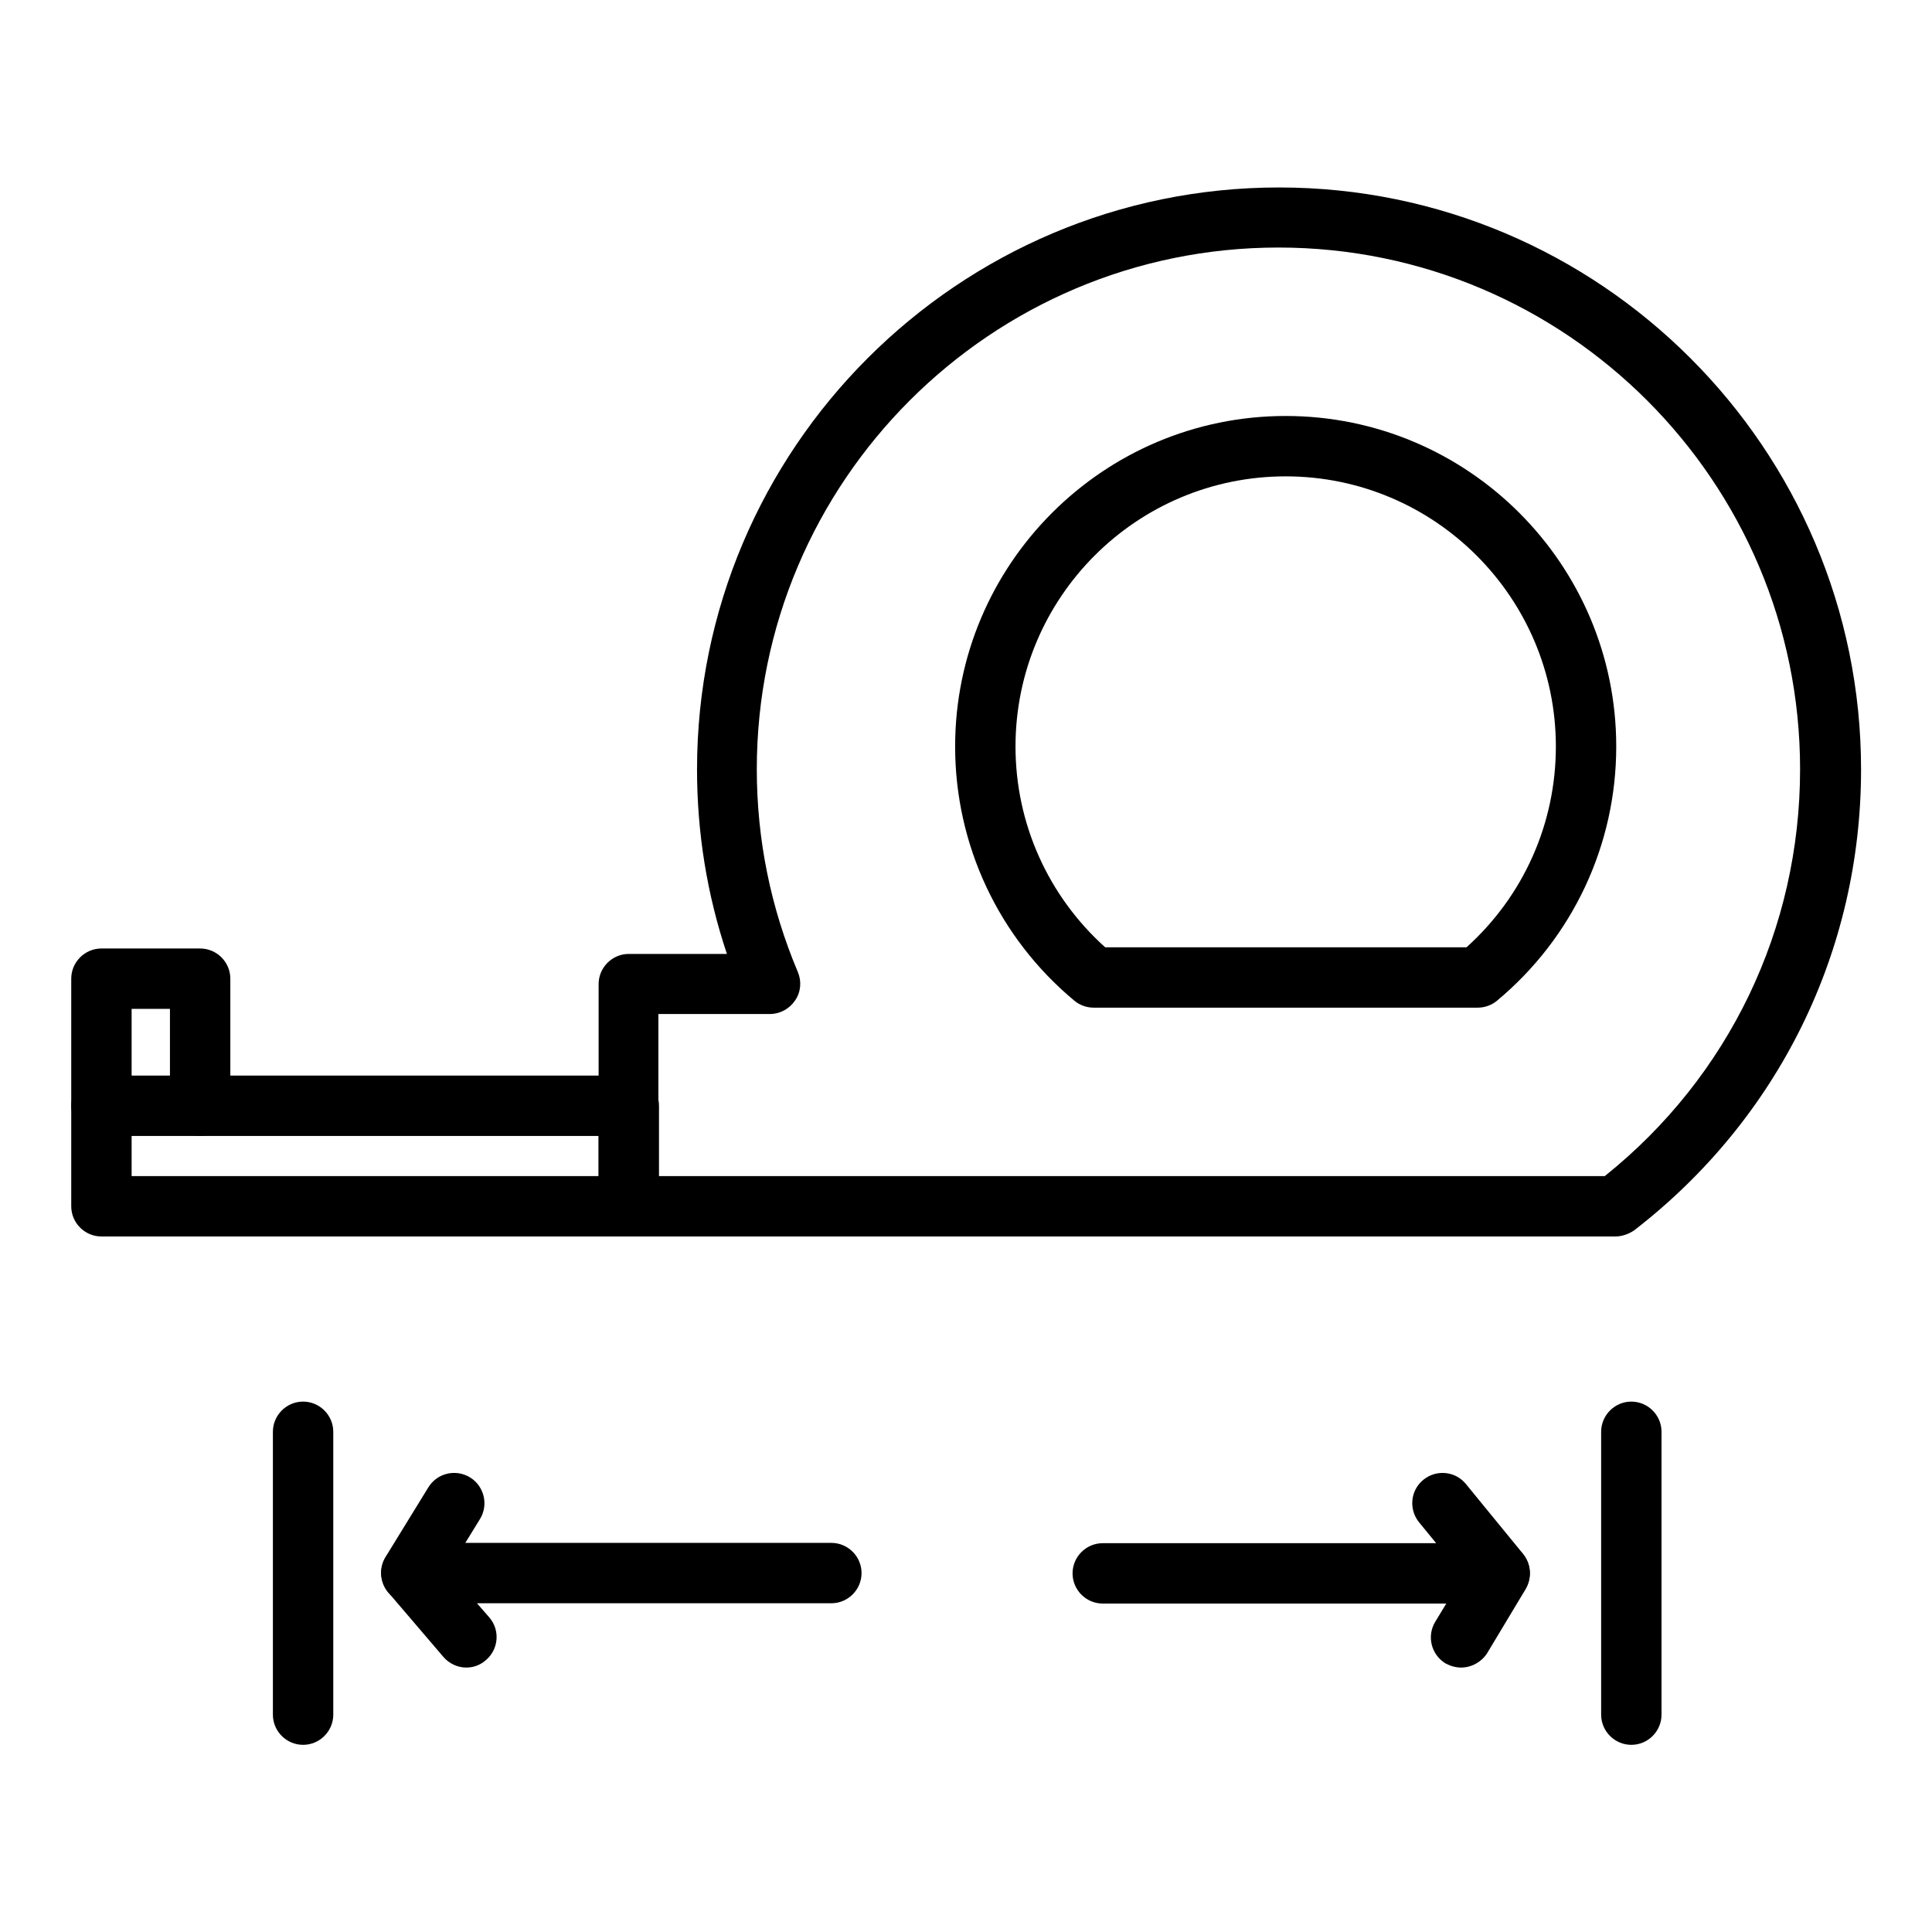 <svg xmlns="http://www.w3.org/2000/svg" viewBox="0 0 64 64" id="Layer_1"><g><path d="m20.83 40.96h-17.47c-.55 0-1-.45-1-1v-3.33c0-.55.45-1 1-1h17.47c.55 0 1 .45 1 1v3.33c0 .55-.44 1-1 1zm-16.47-2h15.47v-1.33h-15.47z"></path></g><g><path d="m53.51 40.96h-32.68c-.55 0-1-.45-1-1v-7.36c0-.55.45-1 1-1h3.25c-.66-1.97-.99-4.02-.99-6.11 0-10.63 8.65-19.28 19.28-19.28s19.28 8.65 19.28 19.28c0 6.02-2.74 11.58-7.52 15.27-.18.12-.4.2-.62.2zm-31.68-2h31.33c4.12-3.3 6.47-8.2 6.47-13.48 0-9.53-7.75-17.28-17.28-17.28s-17.28 7.75-17.28 17.28c0 2.33.46 4.59 1.36 6.72.13.31.1.66-.09.94s-.5.45-.83.45h-3.7v5.37z"></path></g><g><path d="m48.95 33.38h-12.72c-.23 0-.46-.08-.64-.23-2.51-2.09-3.95-5.16-3.95-8.42 0-6.04 4.91-10.95 10.95-10.95s10.95 4.91 10.95 10.95c0 3.26-1.44 6.33-3.95 8.42-.18.15-.41.23-.64.23zm-12.34-2h11.97c1.89-1.7 2.96-4.1 2.96-6.65 0-4.93-4.01-8.95-8.95-8.95s-8.95 4.01-8.95 8.95c0 2.55 1.08 4.95 2.97 6.65z"></path></g><g><path d="m6.63 37.63c-.55 0-1-.45-1-1v-3.21h-1.27v3.21c0 .55-.45 1-1 1s-1-.45-1-1v-4.21c0-.55.45-1 1-1h3.27c.55 0 1 .45 1 1v4.21c0 .55-.45 1-1 1z"></path></g><g><path d="m15.45 55.24c-.28 0-.56-.12-.76-.35l-1.82-2.13c-.25-.3-.31-.71-.15-1.07.16-.35.52-.58.91-.58h13.91c.55 0 1 .45 1 1s-.45 1-1 1h-11.74l.41.47c.36.42.31 1.05-.11 1.41-.19.17-.42.25-.65.25z"></path></g><g><path d="m48.4 55.24c-.18 0-.35-.05-.52-.14-.47-.29-.62-.9-.34-1.37l.37-.61h-11.38c-.55 0-1-.45-1-1s.45-1 1-1h13.15c.36 0 .69.19.87.51.18.31.17.7-.01 1.01l-1.28 2.13c-.19.29-.52.47-.86.47z"></path></g><g><path d="m13.62 53.11c-.18 0-.36-.05-.52-.15-.47-.29-.62-.91-.33-1.38l1.42-2.31c.29-.47.9-.62 1.38-.33.47.29.62.91.33 1.38l-1.42 2.31c-.19.31-.52.48-.86.48z"></path></g><g><path d="m49.68 53.11c-.29 0-.58-.12-.78-.37l-1.89-2.31c-.35-.43-.29-1.06.14-1.41s1.06-.29 1.41.14l1.89 2.31c.35.43.29 1.06-.14 1.41-.18.16-.41.23-.63.23z"></path></g><g><path d="m10.04 57.8c-.55 0-1-.45-1-1v-9.37c0-.55.45-1 1-1s1 .45 1 1v9.37c0 .55-.45 1-1 1z"></path></g><g><path d="m54.04 57.8c-.55 0-1-.45-1-1v-9.37c0-.55.45-1 1-1s1 .45 1 1v9.37c0 .55-.45 1-1 1z"></path></g></svg>